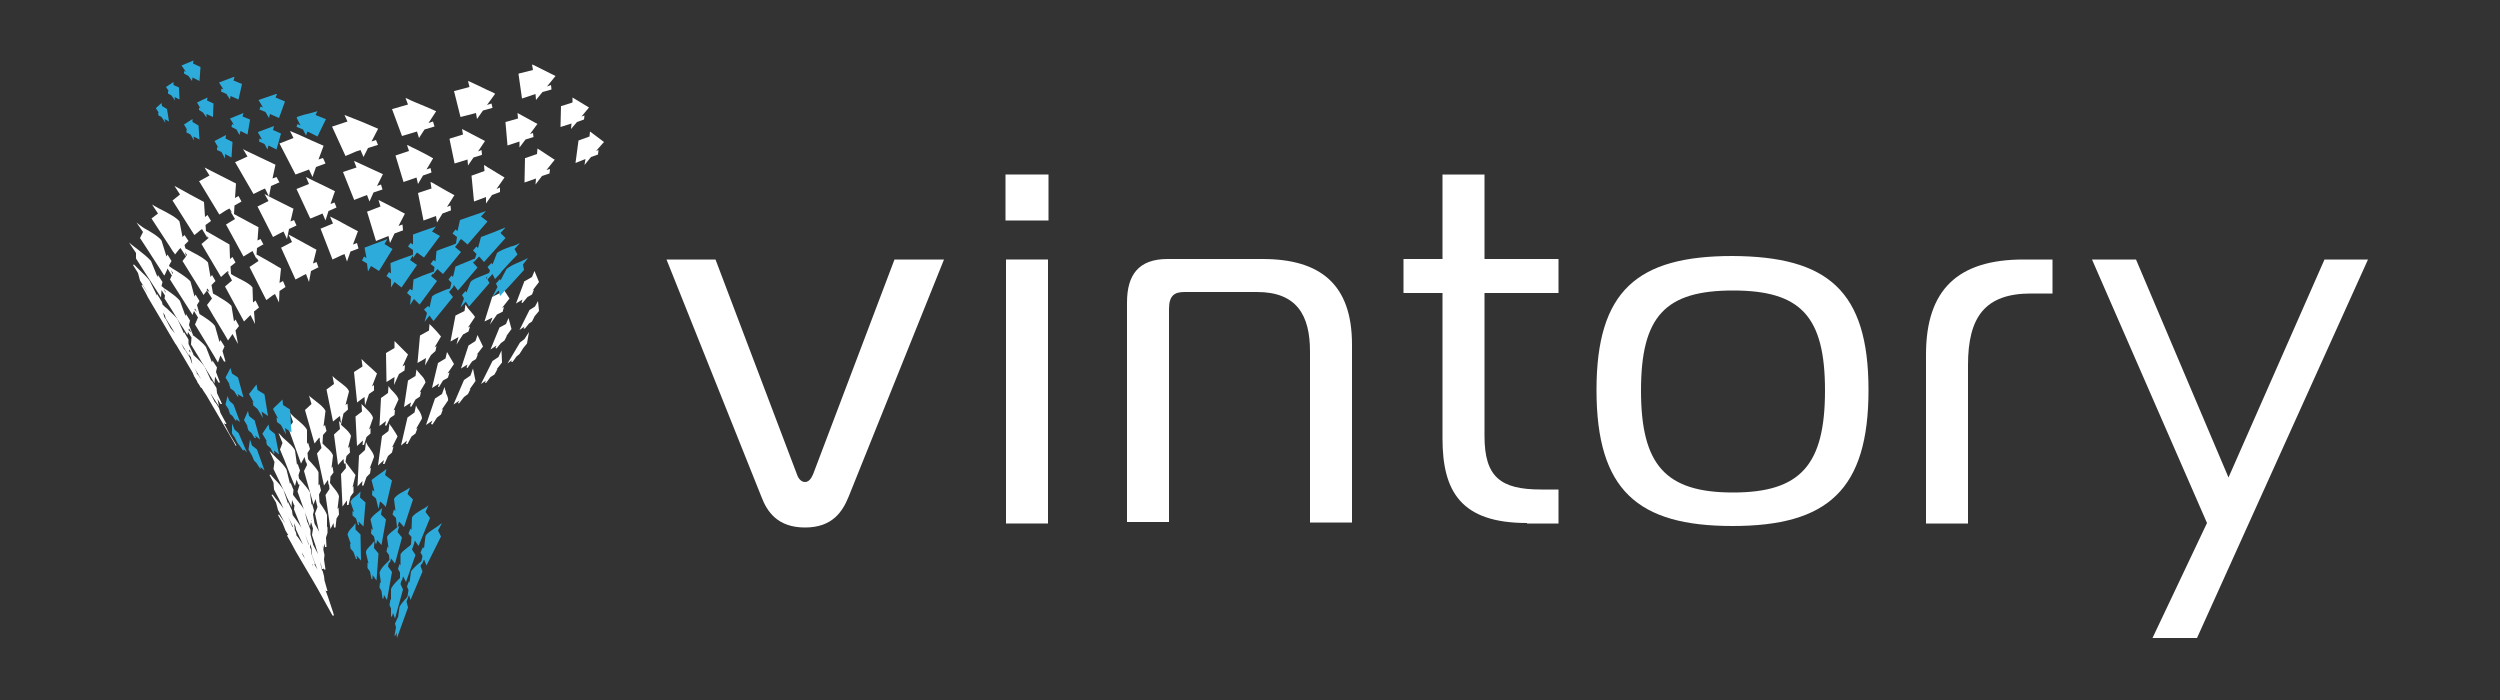 <?xml version="1.0" encoding="UTF-8"?> <svg xmlns="http://www.w3.org/2000/svg" xmlns:xlink="http://www.w3.org/1999/xlink" id="Layer_1" x="0px" y="0px" viewBox="0 0 500 140" style="enable-background:new 0 0 500 140;" xml:space="preserve"><rect x="0" y="0" width="500" height="140" fill="#333333" stroke="none"/><style type="text/css"> .st0{fill:#FFFFFF;} .st1{fill:#2DACDC;}</style><path class="st0" d="M201.2,51.9h8.4v52.8h-8.4V51.9z M201.1,34.9h8.6v9.2h-8.6V34.9z"></path><g> <path class="st0" d="M225.4,60.5c0-5.5,2.3-8.7,8.1-8.7h19c11.5,0,17.9,5,17.9,17.1v35.6H262V70.3c0-7.2-2.6-11.9-10.6-11.9h-14.5 c-2,0-3.1,0.7-3.1,3.4v42.6h-8.4V60.5z"></path> <path class="st0" d="M305.4,104.6c-13.2,0-16.9-6.3-16.9-16.9V58.6h-7.8v-6.8h7.8V34.9h8.4v16.9h14.8v6.8h-14.8v28.6 c0,8.2,3.2,10.7,11.3,10.7h3.5v6.8h-6.3V104.6z"></path> <path class="st0" d="M346.6,98.5c13.5,0,18.4-5.5,18.4-20.4s-4.9-20-18.4-20s-18.4,5.1-18.4,20S333.1,98.5,346.6,98.5 M373.7,78 c0,20-8.2,27.2-27.2,27.2S319.3,98,319.3,78c0-19.9,8.2-26.8,27.2-26.8C365.5,51.3,373.7,58.1,373.7,78"></path> <path class="st0" d="M385.2,70.9c0-13,6.4-19,19.5-19h5.8v6.8h-4.3c-9.2,0-12.6,4.7-12.6,14.3v31.7h-8.4V70.9z"></path></g><polygon class="st0" points="464.9,51.9 445.7,95.5 427.2,51.9 418.4,51.9 441.4,104.6 430.5,127.6 439.4,127.6 473.6,51.9 "></polygon><g> <path class="st0" d="M178.9,51.9l-16.3,43c-0.4,0.9-0.9,1.5-1.6,1.5s-1.3-0.6-1.6-1.5l-16.3-43h-9.8l19,47.5 c1.1,2.9,3.2,6.1,8.7,6.1s7.5-3.2,8.7-6.1l19.1-47.5H178.9z"></path></g><g> <polygon class="st0" points="39,74.6 39.5,75.1 41,78.1 40.4,77.6 40.4,77.5 40.2,77.6 39.8,76.9 39.5,76.5 39.4,76.2 39.4,76.2 38.8,75.2 38.5,74.2 38.8,74.2 "></polygon> <polygon class="st0" points="99.1,59.1 98.8,59.5 98.8,59.6 "></polygon> <polygon class="st0" points="104.9,56.2 103.2,60.7 104.5,59.9 104.3,60.5 104.5,60.6 105.5,59.4 106.4,58.9 106.8,57.9 106.5,58.1 107.8,56.4 106.9,54.2 106.4,55.4 105,56.2 "></polygon> <path class="st0" d="M72.5,89h0.3l0.5-1.6l0.8-0.7l0,0v-1.1l-0.3,0.3l0.8-2.3l0,0l0,0c-0.1-0.6-0.7-1.2-1.3-1.8 c-0.3-0.3-0.5-0.5-0.7-0.7l-0.3-0.3l0.1,1.5l-1.3,1l0,0l0.3,5.9l1.2-1.1L72.5,89L72.5,89z"></path> <path class="st0" d="M77,85.1h0.3l0.7-1.5l0.9-0.6l0,0l0.1-1.1l-0.3,0.2l1-2.2l0,0l0,0c-0.1-0.5-0.6-1.1-1.2-1.7 c-0.2-0.2-0.5-0.5-0.6-0.7l-0.2-0.3l-0.1,1.4l-1.4,1l0,0l-0.3,5.6l1.3-1L77,85.1L77,85.1z"></path> <path class="st0" d="M84.1,74.9c-0.2-0.2-0.4-0.5-0.6-0.7l-0.2-0.3l-0.2,1.3l-1.5,0.9l-0.8,5.3l1.4-0.9L82,81.3h0.3l0.8-1.4 l0.9-0.6l0.2-1l-0.3,0.2l1.2-2l0,0C85,75.9,84.6,75.4,84.1,74.9L84.1,74.9z"></path> <polygon class="st0" points="89.1,71.7 87.6,72.6 87.6,72.6 86.4,77.6 87.8,76.7 87.6,77.4 87.8,77.4 88.6,76.1 89.5,75.6 89.6,75.5 89.9,74.5 89.5,74.7 90.8,72.8 89.4,70.4 "></polygon> <polygon class="st0" points="95.1,68.2 93.7,69.1 92.2,73.7 93.5,72.9 93.3,73.5 93.5,73.6 94.4,72.3 95.2,71.8 95.6,70.8 95.3,71 96.6,69.3 96.6,69.3 95.5,67 "></polygon> <polygon class="st0" points="102.3,65.8 101.7,63.6 101.2,64.8 99.9,65.5 99.9,65.5 98.1,69.9 99.3,69.1 99.1,69.6 99.3,69.7 100.2,68.6 100.9,68.1 101.4,67.1 101.2,67.3 "></polygon> <polygon class="st0" points="106.8,63.4 107.8,62.2 107.8,62.2 107.6,60.2 107,61.3 105.9,62 103.9,66 104.9,65.3 104.7,65.7 105,65.7 105.8,64.7 106.4,64.3 106.9,63.3 "></polygon> <path class="st0" d="M65.1,82.2L65.1,82.2c-0.3-0.7-1.2-1.4-2-2c-0.4-0.3-0.7-0.6-1-0.8l-0.3-0.3l0.5,1.7L61,82l1.9,6.7l0.8-1 l0.2-0.2L64,88l-0.1-0.1l0.4,1.7l-0.9,1.1l0,0l1.4,6.4l0.7-1l0.1-0.1l0.1,0.9h0.1l0.1,0.9L65.1,99l0,0l1,6.8l0.6-1.2l0.1,0.9h0.3 l0.2-1.8l0.5-0.8l0,0l-0.1-1.4l-0.2,0.3l0.3-2.5l0,0c-0.1-0.6-0.7-1.3-1.2-1.9c-0.2-0.3-0.4-0.5-0.6-0.8l0.1-1.3l0.6-0.8l-0.2-1.2 l-0.2,0.3l0.3-2.5l0,0l0,0c-0.2-0.6-0.8-1.2-1.4-1.7c-0.3-0.3-0.5-0.5-0.7-0.7l0.1-1.7l0.7-0.8l0,0L65,85l-0.3,0.3L65.1,82.2 L65.1,82.2L65.1,82.2z"></path> <path class="st0" d="M71.4,80.3v0.2l1.2-0.9l0.3-0.2l0.1,1.7l0.8-2.3l1-0.7V77l-0.4,0.3l1-2.6l0,0c-0.6-0.6-1.5-1.4-2.3-2.1 l-0.8-0.8l0.2,1.5l-1.7,1.1L71.4,80.3L71.4,80.3z"></path> <path class="st0" d="M81.6,70.9L81.6,70.9c-0.6-0.6-1.3-1.3-1.9-1.9c-0.2-0.2-0.4-0.4-0.6-0.6l-0.2-0.2v1.4l-1.7,1l0,0l0.1,5.8 l1.6-1L78.8,77l1-2.2l1.1-0.7L81,73l-0.5,0.3L81.6,70.9L81.6,70.9z"></path> <path class="st0" d="M87.1,70.2l0.2-1l-0.4,0.3l1.3-2.2l0,0l0,0c-0.4-0.5-1-1.2-1.5-1.7c-0.2-0.2-0.4-0.4-0.6-0.6l-0.2-0.2 l-0.1,1.3l-1.8,1l-0.5,5.5l1.7-1L85,73.1l1.2-2.1L87.1,70.2L87.1,70.2L87.1,70.2z"></path> <path class="st0" d="M92.6,66.9l1.1-0.6l0,0l0.3-1l-0.4,0.2l1.4-2.1l0,0c-0.3-0.5-0.8-1-1.2-1.5c-0.2-0.2-0.4-0.5-0.5-0.7l-0.2-0.3 l-0.2,1.3l-1.8,0.9l-1,5.2l1.6-0.9l-0.4,1.5L92.6,66.9L92.6,66.9z"></path> <polygon class="st0" points="100.4,57.4 100,58.6 98.4,59.4 98.4,59.5 96.9,64.3 98.5,63.5 98,64.9 99.4,62.9 100.4,62.4 100.5,62.4 100.8,61.4 100.4,61.6 101.9,59.7 "></polygon> <path class="st0" d="M62,109.5v-0.7l0.3,0.8l0.1,1.4c0.3,0.9,0.7,1.9,1.1,2.9c-0.2-0.3-0.4-0.7-0.6-1c0,0,0,0,0-0.1H63l-0.7-2 l-0.1-0.9l-0.4-1h-0.1l-0.7-2.1L62,109.5L62,109.5z M62.2,104l0.1,0.2h-0.1V104L62.2,104z M58.6,105.3L59,106l-0.2-1.4l0.3,0.7 l0.1,0.6c0.4,0.9,0.9,1.9,1.4,3c-0.2-0.3-0.5-0.7-0.7-1s-0.4-0.6-0.6-0.8l-0.1-0.6L58.6,105.3l-0.1,0.1l-0.9-2.1 C57.9,103.9,58.2,104.6,58.6,105.3L58.6,105.3z M60,109.6l0.1,0.3c0.3,0.6,0.6,1.2,0.9,1.8l0,0c-0.2-0.3-0.4-0.5-0.5-0.8l-0.1-0.4 L60,109.6L60,109.6L60,109.6z M62.8,113.7l0.1,0.2l-0.4-0.9h-0.1v-0.1h0.1L62.8,113.7L62.8,113.7z M66.6,122.4L66.6,122.4l-0.7-2.1 l-0.3-0.9l-0.4-1.1l0,0l-0.1-0.2h0.1v0.1h0.3l-0.6-2.1l-0.1-0.9l-0.3-1.1h-0.1l-0.4-1.8c0.2,0.5,0.3,1,0.4,1.5h0.3v-0.3l0.1,0.4 h0.3l-0.3-2l0.1-0.9l-0.4-1.8v0.2l-0.3-2.3l0,0c-0.2-0.5-0.6-1.1-0.9-1.7c-0.2-0.3-0.3-0.5-0.4-0.7l-0.3-1.8l0.2-0.8l-0.4-1.4 l-0.1,0.3L62,98.5l0,0c-0.3-0.6-0.9-1.3-1.5-2c-0.3-0.3-0.5-0.6-0.7-0.8L59.7,95l0.3-0.9l-0.5-1.4L59.4,93l0,0L59,90.1l0,0 c-0.3-0.7-1.1-1.4-1.9-2.1c-0.3-0.3-0.7-0.6-0.9-0.9l-0.5-0.5l0.8,2L56,89.9l0,0l0,0c0.6,1.4,1.3,3.1,1.9,4.7 c0.3,0.8,0.6,1.5,0.9,2.2l0.2,0.4l0.3-1.2v-0.1l0.4,1h0.2V97l-0.4,1.3l0,0l2.5,7l0.2-0.9l0.4,1.3l-0.2,1.3l0,0l0,0 c0.4,1.1,0.8,2.5,1.2,3.8c-0.3-0.6-0.7-1.3-1-1.9c0,0,0,0,0-0.1l-0.5-1.9V106l-0.6-1.6v0.2l-0.6-2.5l0,0c-0.3-0.6-0.9-1.4-1.5-2.1 c-0.2-0.3-0.5-0.6-0.7-0.9l-0.1-0.2l0.1-0.9l-0.6-1.5L58,96.8l-0.7-2.9l0,0c-0.4-0.7-1.1-1.5-1.9-2.2c-0.3-0.3-0.6-0.6-0.9-0.9 l-0.6-0.6l1,2.2l-0.2,1.4l0,0l0,0c0.7,1.5,1.6,3.3,2.4,5c0.3,0.8,0.7,1.5,1,2.1l0.2,0.5l0.1-1.4l0.4,1h0.1l-0.1,0.9l1.5,3.7 c-0.3-0.6-0.8-1.2-1.2-1.8c-0.2-0.3-0.5-0.6-0.6-0.9l-0.1-0.8l-0.8-1.7v0.3L56.7,98l0,0c-0.4-0.7-1.1-1.5-1.8-2.2 c-0.3-0.3-0.6-0.7-0.8-0.9L53.9,95l0.8,1.5l0.1,1.4l0,0c0.6,1.1,1.3,2.4,1.9,3.8c-0.4-0.6-0.9-1.2-1.4-1.8c-0.3-0.3-0.5-0.7-0.8-1 L54.3,99l0.9,1.5l0.4,1.5c0.4,0.8,0.9,1.7,1.4,2.6c-0.2-0.2-0.3-0.5-0.5-0.7c-0.2-0.3-0.5-0.7-0.7-1l-0.2,0.1l0.9,1.6l0.6,1.5 c0.2,0.3,0.4,0.7,0.6,1c0,0,0-0.1-0.1-0.1l-0.2,0.1l0.9,1.6l0.8,1.5c1,1.7,2.2,3.7,3.3,5.6l1.1,1.9l0,0l3,5.4l0,0l0,0l0,0l0,0l0,0 h0.1h0.2L66.6,122.4L66.6,122.4z"></path> <path class="st0" d="M65.5,105.3l-0.1,0.2V103l0,0c-0.2-0.6-0.6-1.2-1-1.8c-0.2-0.3-0.4-0.5-0.5-0.8l-0.1-1.5l0.4-0.8l-0.3-1.3 l-0.2,0.3v-2.6l0,0c-0.2-0.6-0.8-1.2-1.4-1.9c-0.3-0.3-0.5-0.5-0.7-0.8l-0.1-1.2l0.5-0.8l0,0l-0.4-1.3l-0.2,0.3V86l0,0 c-0.3-0.7-1.2-1.4-2-2.1c-0.4-0.3-0.7-0.6-1-0.9L58,82.6l0.6,1.8l-0.9,1.3l2.5,7l0.6-1.1l0.1-0.2l0.3,1.1h0.1l0.1,0.5l-0.6,1.2l0,0 l1.9,6.7l0.4-1.1l0.4,1.6l-0.5,1.3l1.6,7.3l0.3-1.3l0.1,0.7h0.3l-0.1-1.9l0.3-0.9L65.5,105.3L65.5,105.3z"></path> <path class="st0" d="M69.8,93.3c-0.2-0.3-0.4-0.5-0.6-0.8l-0.1-0.2l0.2-1.1l0.7-0.7l0,0l-0.1-1.2l-0.3,0.3l0.6-2.4l0,0l0,0 c-0.2-0.6-0.8-1.2-1.5-1.8c-0.2-0.2-0.4-0.3-0.5-0.5l0.5-2.2l0.9-0.8l-0.1-1.2L69.1,81l0.7-2.7l0,0l0,0c-0.2-0.7-1.1-1.3-2-2 c-0.4-0.3-0.8-0.6-1-0.8l-0.3-0.3l0.3,1.6l-1.5,1.1l0,0l1.3,6.4l1.1-0.9l0.3-0.2l0.2,1.4l-0.1-0.1l-0.3-0.3l0.2,1.6l-1.2,1.1 l0.8,6.1l0.9-1l0.2-0.2l0.1,0.9h0.3v-0.1l0.1,1l-1,1.2l0,0l0.3,6.5l0.8-1.1l0.1-0.1v0.9h0.3l0.4-1.7l0.6-0.8l0,0v-1.3l-0.2,0.3 l0.6-2.5l0,0l0,0C70.8,94.6,70.3,94,69.8,93.3L69.8,93.3z"></path> <path class="st0" d="M73.9,89.6c-0.2-0.3-0.4-0.5-0.5-0.8l-0.2-0.4L73,90l-1.2,1.1l0,0l-0.3,6.2l1-1.1l-0.1,0.9h0.3l0.6-1.7 l0.7-0.7l0.2-1.2l-0.3,0.3l0.9-2.4l0,0l0,0C74.8,90.8,74.3,90.2,73.9,89.6L73.9,89.6z"></path> <path class="st0" d="M78.6,85.8c-0.2-0.3-0.3-0.5-0.5-0.7l-0.2-0.4l-0.2,1.5l-1.3,1l0,0l-0.8,5.9l1.2-1.1l-0.2,0.8h0.3l0.7-1.6 l0.8-0.7l0.3-1.2l-0.3,0.2l1.1-2.2l0,0l0,0C79.4,87,79,86.4,78.6,85.8L78.6,85.8z"></path> <path class="st0" d="M83.4,81.5l-0.2-0.4l-0.3,1.4l-1.4,1l0,0l-1.3,5.6l1.1-0.9l0.1-0.1l-0.2,0.7h0.3l0.8-1.5l0.8-0.6l0.4-1.1 l-0.3,0.2l1.2-2.1l0,0c0-0.5-0.3-1.1-0.6-1.6C83.6,81.9,83.5,81.7,83.4,81.5L83.4,81.5z"></path> <path class="st0" d="M89,77.8l-0.1-0.4l-0.5,1.4L87,79.7L85.2,85l1.3-0.9l-0.3,0.7l0.3,0.1l0.9-1.4l0.8-0.6l0.4-1.1L88.3,82 l1.3-1.9l0,0c0.1-0.5-0.2-1-0.4-1.5C89.2,78.2,89,78,89,77.8L89,77.8z"></path> <polygon class="st0" points="94.1,75.1 92.8,76 90.7,80.9 91.9,80.1 91.6,80.6 91.8,80.7 92.8,79.4 93.6,78.8 94.1,77.8 93.9,77.9 95.1,76.2 95.1,76.2 94.6,73.7 "></polygon> <polygon class="st0" points="99.7,71.4 98.5,72.2 96.2,76.8 97.2,76.1 97,76.5 97.2,76.6 98.1,75.4 98.9,74.9 99.5,73.8 99.3,73.9 100.4,72.5 100.4,72.4 100.3,70.1 "></polygon> <polygon class="st0" points="104,68.5 101.5,72.7 102.4,72 102.2,72.3 102.5,72.4 103.3,71.3 103.9,70.8 104.6,69.7 104.5,69.8 105.4,68.7 105.8,66.4 104.9,67.8 "></polygon> <path class="st0" d="M51.5,41.3l3.1,6.1l1.5-0.8l0.6-0.3l0.7,1.5l0.4-2l1.5-0.7L58.8,44l-0.7,0.3l0.6-2.6l0,0h-0.1 c-1.2-0.6-2.8-1.4-4.2-2.1l-1.5-0.8l0.8,1.4L51.5,41.3L51.5,41.3L51.5,41.3z"></path> <path class="st0" d="M62,43.6l0.1,0.1l1.7-0.7l0.7-0.3l0.6,1.4l0.6-1.9l1.6-0.7l-0.4-1l-0.8,0.3l0.9-2.6h-0.1 c-1.2-0.6-2.6-1.3-3.9-1.9l-1.8-0.9l0.6,1.4l-2.5,1L62,43.6L62,43.6z"></path> <path class="st0" d="M71.1,32.3l-0.3-0.1l0.5,1.3l-2.7,0.9l2.2,5.5V40l1.8-0.7l0.8-0.3l0.5,1.3l0.8-1.8l1.8-0.6l-0.3-1l-0.8,0.3 l1.2-2.4h-0.1c-1.1-0.5-2.6-1.2-3.9-1.8C72.1,32.8,71.6,32.5,71.1,32.3L71.1,32.3z"></path> <path class="st0" d="M83.1,29.8c-0.5-0.2-1-0.5-1.4-0.7L81.4,29l0.4,1.2l-2.7,0.9l1.6,5.3l2.6-0.9l0.3,1.3l1-1.7l1.7-0.6l-0.2-0.9 l-0.8,0.3l1.3-2.2v-0.1h-0.1C85.5,31,84.3,30.4,83.1,29.8L83.1,29.8z"></path> <polygon class="st0" points="90.9,32.7 93.5,31.9 93.6,33.1 94.7,31.5 96.3,31 96.4,30.9 96.3,30 95.6,30.3 97,28.2 97,28.2 92.6,25.9 92.4,25.8 92.6,26.9 90,27.7 89.9,27.8 90.9,32.6 "></polygon> <polygon class="st0" points="103.9,28.3 103.9,29.5 105.1,27.9 106.7,27.4 106.6,26.6 106,26.8 107.4,24.9 107.5,24.8 103.5,22.6 103.6,23.7 101.1,24.4 101.1,24.5 101.5,29.1 "></polygon> <g> <polygon class="st0" points="114.3,24.7 114.2,25.8 115.4,24.4 116.8,23.9 116.9,23.1 116.3,23.3 117.8,21.5 114.5,19.5 114.5,20.5 112.3,21.2 112.2,21.2 112.1,25.4 "></polygon> <path class="st0" d="M37.7,66l0.1-0.3l0.5,0.8C38.1,66.3,37.9,66.2,37.7,66L37.7,66z M33.1,58.6l-0.4-0.9l0.4,0.6V58.6L33.1,58.6z M27.2,51.7L27.2,51.7c1.1,1.7,2.4,3.8,3.6,5.6l1.4,2.2l0.1-1.3V58l0.7,1.1l-0.1,0.6l0,0c0.9,1.4,2,3.1,3,4.8 c0.5,0.8,1,1.5,1.4,2.2l0.2,0.3l0.1-0.6l0.7,1.1l-0.1,1.4l0,0c0.9,1.5,2.1,3.4,3.1,5.1c0.5,0.8,1,1.6,1.4,2.3l0.2,0.4l0.1-1.3 v-0.1l0.7,1.2H44l-0.8-2.1l0.2-0.9l0,0l-0.9-1.4l-0.1,0.4l-1.2-3.1l0,0c-0.5-0.7-1.5-1.5-2.4-2.2c-0.1-0.1-0.2-0.1-0.3-0.2h0.1 l-0.8-2l0.2-0.9l-0.8-1.3l-0.1,0.4l-1.1-3l0,0c-0.5-0.7-1.5-1.4-2.5-2.1c-0.5-0.3-0.9-0.6-1.2-0.9l0.2-0.8l0,0L31.6,55l-0.1,0.4 l-1.3-3.2l0,0c-0.6-0.7-1.6-1.5-2.5-2.2c-0.5-0.4-0.9-0.7-1.3-1l-0.6-0.5l1.4,2.1L27.2,51.7L27.2,51.7z"></path> </g> <path class="st0" d="M38.9,61.9l0.1-0.2l0.4,0.7C39.3,62.3,39.1,62.1,38.9,61.9L38.9,61.9L38.9,61.9L38.9,61.9z M34.2,54l0.4,0.6 l-0.1,0.2L34.2,54L34.2,54z M28,47.6L28,47.6c1,1.5,2.2,3.4,3.3,5.1c0.5,0.8,1,1.5,1.4,2.2l0.2,0.2l0.5-1.1l0.1-0.3l0.8,1.3h0.1 L34,55.9l0,0l4.4,6.9l0.1,0.2l0.3-0.8l0.8,1.3L39,64.9l0,0c0.9,1.5,2,3.3,3.1,5.1c0.5,0.8,0.9,1.5,1.3,2.2l0.2,0.3l0.4-1.2l0.1-0.2 l0.7,1.2h0.3l-0.6-2.1l0.4-0.9l0,0L44.1,68l-0.2,0.4L43,65.2l0,0c-0.6-0.8-1.7-1.5-2.8-2.2c-0.1-0.1-0.2-0.1-0.3-0.2L39.4,61 l0.5-0.8l-0.8-1.3l-0.2,0.4l-0.8-3l0,0c-0.6-0.7-1.7-1.4-2.8-2.1c-0.5-0.3-1-0.6-1.4-0.9l-0.1-0.2l0.5-0.9l-0.8-1.3l-0.2,0.4 l-1-3.2l0,0c-0.6-0.8-1.8-1.5-3-2.2c-0.6-0.3-1.1-0.7-1.5-1l-0.5-0.4l1.3,1.9L28,47.6L28,47.6z"></path> <path class="st0" d="M37,50.4l0.4,0.6l-0.2,0.2L37,50.4L37,50.4z M41.5,57.7l0.4,0.7L41.3,58L41.5,57.7L41.5,57.7z M30.3,43.7 L30.3,43.7c1,1.5,2.1,3.2,3.2,4.9c0.5,0.7,0.9,1.5,1.4,2.1l0.1,0.2l0.8-1l0.3-0.3l1.1,1.7l-0.7,0.9l0,0l4.1,6.6l0.1,0.2l0.7-0.9 l1,1.6l-1,1.3l0,0c0.8,1.4,1.8,3.1,2.8,4.7c0.5,0.8,0.9,1.5,1.3,2.2l0.1,0.2l0.7-1l0.2-0.3l1.1,2l-0.5-2.7l0.7-0.9l-0.7-1.3 l-0.3,0.4l-0.5-3.1l0,0c-0.5-0.6-1.5-1.2-2.5-1.8c-0.4-0.3-0.9-0.5-1.2-0.7L42.3,57l0.8-0.8L42.4,55l-0.3,0.4l-0.5-2.9l0,0 c-0.6-0.7-1.8-1.4-3-2c-0.5-0.3-1.1-0.6-1.5-0.8L36.9,49l0.8-0.8L36.9,47l-0.4,0.4l-0.6-3.1l0,0c-0.6-0.8-2-1.5-3.3-2.2 c-0.6-0.3-1.2-0.6-1.7-0.9l-0.5-0.3l1.2,1.8L30.3,43.7L30.3,43.7z"></path> <path class="st0" d="M50.7,38.8l1.6-0.8l0.7-0.3l0.8,1.6l0.4-2.1l1.6-0.7h0.1l-0.6-1.1l-0.8,0.3l0.6-2.8l0,0H55 c-1.8-0.9-4.3-2-6.1-2.9l-0.3-0.2l0.9,1.5l-2.4,1.1H47L50.7,38.8L50.7,38.8L50.7,38.8z"></path> <path class="st0" d="M59.1,34.9l1.9-0.7l0.8-0.3l0.7,1.5l0.7-2l1.9-0.7l-0.5-1.1l-0.9,0.3l1-2.7v-0.1h-0.1 c-1.4-0.6-3.2-1.4-4.7-2.1L58,26.2l0.7,1.4l-2.8,1.1L59.1,34.9L59.1,34.9z"></path> <path class="st0" d="M71.2,30.3l0.9-0.3l0.6,1.4l0.9-1.8l1.9-0.6h0.1l-0.4-1l-0.9,0.3l1.3-2.5v-0.1h-0.1c-1.4-0.6-3.2-1.4-4.8-2 L68.9,23l0.6,1.3l-3,1h-0.1l2.7,5.9L71.2,30.3L71.2,30.3z"></path> <path class="st0" d="M80.4,27.2l3-0.9l0.4,1.3l1.1-1.7l2-0.6l-0.3-1l-0.9,0.3l1.5-2.3v-0.1h-0.1c-1.2-0.6-2.8-1.2-4.2-1.8 c-0.5-0.2-1.1-0.5-1.5-0.7l-0.3-0.1l0.5,1.3l-3.1,0.9h-0.1L80.4,27.2L80.4,27.2L80.4,27.2z"></path> <path class="st0" d="M95.2,22.6l0.2,1.2l1.2-1.7l1.8-0.5h0.1l-0.2-0.9L97.4,21l1.6-2.2h-0.1l0,0l0,0l0.1-0.1 c-1.1-0.5-2.4-1.1-3.6-1.7c-0.5-0.2-1-0.5-1.5-0.7l-0.3-0.1l0.3,1.2l-3,0.8h-0.1l1.3,5.2L95.2,22.6L95.2,22.6z"></path> <polygon class="st0" points="107.1,18.8 107.2,20 108.5,18.4 110.3,17.9 110.2,17 109.4,17.3 111.1,15.2 106.7,13 106.4,12.9 106.6,14 103.8,14.7 103.7,14.8 104.4,19.7 "></polygon> <path class="st0" d="M51.1,60.1l-0.5,0.4l-0.1-3l0,0c-0.5-0.7-1.7-1.3-2.9-1.9c-0.5-0.3-1-0.5-1.4-0.8l-0.1-1.5l1-0.8l-0.6-1.1 L46,51.8l-0.1-2.9l0,0l-4.7-2.7L41.1,45l1.1-0.8l0,0L41.5,43L41,43.4l-0.2-3l0,0l0,0c-1.7-0.9-3.9-2.1-5.5-3l-0.4-0.2l1.1,1.7 l-1.5,1.2l0,0l4.3,6.8l0.1,0.1l1.1-0.9l0.4-0.3l1.1,1.8v-0.4l0.2,0.4l-1.4,1.2l3.9,6.6l1-0.9l0.4-0.3l0.2,0.4l-0.3-0.2l0.9,1.7 L45,57.3l0,0l3.8,7l1-1l0.3-0.3l0.9,1.8l-0.2-2.5l1-0.8L51.1,60.1L51.1,60.1z"></path> <path class="st0" d="M55.9,56.6l0.3-2.9l0,0l0,0c-1.3-0.8-3.1-1.8-4.5-2.6l-0.4-0.2l0.1-1.3l1.2-0.7h0.1l-0.6-1.1l-0.6,0.3l0.2-2.7 l0,0h-0.1c-1.1-0.6-2.6-1.4-3.9-2.1l-0.9-0.5l0.1-1.7l1.4-0.8l-0.6-1.1L47,39.6l0.2-2.9l0,0l-6.3-3.2l1,1.6l-2,1.1h-0.1l4,6.6 l0.1,0.1l1.4-0.9l0.6-0.3l0.5,0.8l-0.3-0.2l0.9,1.5l-1.8,1.1l3.5,6.4l1.3-0.8l0.5-0.3l0.8,1.6v-0.3l0.4,0.7l-1.8,1.2l3.3,6.5 l0.1,0.1l1.2-0.9l0.5-0.3l0.8,1.7l0.1-2.3l1.2-0.8l-0.5-1.2L55.9,56.6L55.9,56.6z"></path> <path class="st0" d="M60.6,55.1l0.6-0.3l0.6,1.6l0.4-2.2l1.4-0.7h0.1l-0.4-1.1l-0.7,0.3l0.7-2.8l0,0h-0.1c-1.2-0.7-2.8-1.5-4.2-2.3 l-1.3-0.7l0.7,1.5l-2.1,1.1h-0.1l2.9,6.4L60.6,55.1L60.6,55.1z"></path> <path class="st0" d="M71.7,49.7l-0.3-1.1l-0.8,0.3l1-2.7h-0.1c-1.2-0.6-2.6-1.4-3.9-2.1L66,43.3l0.6,1.4l-2.4,1h-0.1l2.4,6.2 l1.7-0.8l0.7-0.3l0.5,1.5l0.7-2L71.7,49.7L71.7,49.7z"></path> <path class="st0" d="M80.5,44.9l-0.8,0.3l1.3-2.5h-0.1c-1.1-0.6-2.6-1.4-3.8-2L75.7,40l0.4,1.3l-2.6,1h-0.1l1.8,5.9l2.5-1l0.3,1.4 l0.9-1.9l1.6-0.6h0.1L80.5,44.9L80.5,44.9z"></path> <path class="st0" d="M86.3,37.7l-2.7,0.9l1.1,5.5l2.5-0.9l0.2,1.3l1.1-1.8l1.6-0.6h0.1l-0.1-1l-0.7,0.3l1.5-2.4h-0.1 c-0.9-0.5-2.2-1.2-3.2-1.8c-0.4-0.2-0.8-0.5-1.2-0.7l-0.3-0.1L86.3,37.7L86.3,37.7z"></path> <path class="st0" d="M100.9,35.5L100.9,35.5c-0.8-0.5-1.8-1.1-2.8-1.7c-0.4-0.2-0.8-0.5-1.1-0.7L96.8,33l0.1,1.2l-2.5,0.9h-0.1 l0.5,5.2l2.4-0.9v1.3l1.2-1.7l1.6-0.6v-0.9l-0.7,0.3L100.9,35.5L100.9,35.5L100.9,35.5z"></path> <polygon class="st0" points="107.4,30.8 105.1,31.6 105,31.6 104.9,36.5 107.2,35.7 107.1,36.9 108.4,35.2 109.9,34.7 110,33.8 109.3,34 110.9,32 111,32 107.5,29.7 "></polygon> <polygon class="st0" points="118,26.3 117.9,27.3 115.7,28.1 115.1,32.6 117.1,31.8 116.9,33 118.2,31.4 119.6,30.9 119.7,30 119.2,30.2 120.8,28.4 "></polygon> <path class="st0" d="M37.8,70.2v-0.3l0.4,0.6C38,70.4,37.9,70.3,37.8,70.2L37.8,70.2z M39.8,75.2c-0.2-0.2-0.3-0.4-0.5-0.6h0.1 l-1.1-2.1L38,71.6l-1.1-1.8V70l-0.7-1.4l1.7,2.7l-0.1-0.5l0.4,0.7l0.3,1.5c0.6,1,1.3,2,1.9,3.2C40.3,75.9,40,75.6,39.8,75.2 L39.8,75.2z M32.8,62l0.1,0.2v0.1L32.8,62L32.8,62z M32,62.4l-0.1-0.1L32,62.4L32,62.4L32,62.4z M33.1,63.6L33.1,63.6 c0.6,1,1.3,2,1.9,3.1c-0.3-0.4-0.6-0.7-0.9-1.1l0,0c-0.3-0.6-0.6-1.1-0.9-1.7l-0.3-0.4l-0.3-1l0.4,0.6L33.1,63.6L33.1,63.6z M45.8,86.6l-0.5-1l-0.5-0.9h0.1l-0.1-0.2l0.2,0.3h0.3l-1.2-2.2l-0.3-1l-0.7-1.1H43l-0.9-1.8l0.1,0.1l1.6,2.5l-0.3-1.5l0.6,1h0.3 l-1-2.2l-0.1-1l-1-1.6v0.3l-1.4-3l0,0c-0.5-0.7-1.2-1.4-2-2.1c-0.1-0.1-0.2-0.2-0.3-0.3h0.1l-1-2.1v-0.9l-0.9-1.5v0.3l-1.3-2.9l0,0 c-0.5-0.6-1.3-1.3-2-2c-0.4-0.3-0.7-0.6-1-0.9l-0.1-0.5l-1-1.6v0.3l-1.5-3l0,0c-0.5-0.7-1.3-1.4-2-2.1c-0.4-0.4-0.8-0.8-1.1-1.1 L26.6,53l1,1.6l0.4,1.5c0.5,0.8,1.1,1.8,1.7,2.7c-0.5-0.7-0.9-1.3-1.2-1.8l-0.2,0.1l0.9,1.6l0.4,0.8l2.9,4.9l0,0l2,3.4l0.6,1 l0.1,0.1l0,0l0.3,0.5l0,0l0,0l0,0l5.2,8.8l0,0l0,0l0.4,0.6l0,0l0.2,0.3l0,0l0,0l0,0l5.5,9.4l0,0l0,0l0.3,0.6l0,0l0,0h0.1l0,0l0,0 h0.1L45.8,86.6L45.8,86.6z"></path></g><g> <polygon class="st1" points="53.7,29.1 53.5,29.9 52.9,28.8 51.8,28.3 51.9,27.7 52.4,27.9 51.6,26.5 51.6,26.4 54.8,25.2 54.6,26 56.2,26.7 56.2,26.7 55.3,29.9 "></polygon> <polygon class="st1" points="48.1,26.2 47.9,27 47.3,25.9 46.3,25.4 46.4,24.8 46.8,25 46,23.7 48.7,22.6 48.5,23.3 50,23.9 50,24 49.5,26.9 "></polygon> <polygon class="st1" points="41.3,23.5 40.6,22.5 39.8,22 39.8,21.5 40.1,21.7 39.4,20.5 41.5,19.5 41.4,20.1 42.7,20.7 42.6,23.4 41.3,22.8 "></polygon> <polygon class="st1" points="34.3,19.1 33.6,18.7 33.6,18.2 33.8,18.3 33.2,17.4 34.7,16.4 34.7,17 35.8,17.5 35.8,17.5 35.9,19.9 34.9,19.4 35,20.1 "></polygon> <path class="st1" d="M61.5,26.3l-0.3,0.8l-0.6-1.2l-1.2-0.5h-0.1l0.2-0.6l0.6,0.3l-0.8-1.6h0.1l0,0l0,0v-0.1 c0.8-0.3,1.9-0.6,2.8-0.8c0.4-0.1,0.8-0.2,1.1-0.3l0.2-0.1L63.1,23l2,0.8h0.1l-1.7,3.5L61.5,26.3L61.5,26.3z"></path> <polygon class="st1" points="54,22.8 53.8,23.6 53.1,22.4 51.9,21.9 52.1,21.3 52.6,21.5 51.7,20 55.2,18.8 55.4,18.8 55.1,19.5 57,20.3 57,20.3 55.8,23.6 "></polygon> <polygon class="st1" points="46.1,19.2 46,19.9 45.3,18.8 44.2,18.3 44.2,18.3 44.3,17.7 44.7,17.9 43.8,16.5 46.7,15.4 46.9,15.4 46.7,16.1 48.4,16.8 48.4,16.8 47.7,19.9 "></polygon> <polygon class="st1" points="38.4,16.2 37.7,15.2 36.8,14.7 36.8,14.2 37.2,14.4 36.3,13.1 38.7,12.1 38.6,12.7 40.1,13.4 39.9,16.2 38.5,15.5 "></polygon> <polygon class="st1" points="45.2,27 45.1,27.7 46.5,28.4 46.3,31.5 45,30.8 45,31.7 44.3,30.4 43.4,30 43.4,29.4 43.7,29.6 42.9,28.2 "></polygon> <polygon class="st1" points="38.5,23.8 38.5,24.4 39.7,25.1 39.7,25.1 39.9,27.9 38.7,27.3 38.8,28.1 38.1,26.9 37.3,26.5 37.3,25.9 37.5,26.1 36.8,24.9 "></polygon> <polygon class="st1" points="32.4,21.2 33.4,21.8 33.8,24.3 32.9,23.8 33.1,24.6 32.3,23.4 31.7,23.1 31.6,22.5 31.8,22.6 31.2,21.7 31.2,21.6 32.3,20.6 "></polygon> <path class="st1" d="M75.3,108.7h-0.2l-0.3-1.4l-0.6-0.6l0,0l0.1-1l0.3,0.3l-0.5-2.1l0,0l0,0c0.2-0.5,0.8-1,1.3-1.4 c0.3-0.2,0.5-0.4,0.7-0.6l0.3-0.3l-0.2,1.3l1,1l0,0l-0.9,5.1l-0.9-1L75.3,108.7L75.3,108.7z"></path> <path class="st1" d="M71.8,105h-0.2l-0.4-1.3l-0.7-0.6l0,0v-0.9l0.3,0.2l-0.7-2l0,0l0,0c0.1-0.5,0.7-0.9,1.2-1.3 c0.2-0.2,0.5-0.4,0.6-0.6l0.2-0.2L72,99.5l1.1,1l0,0l-0.4,4.8l-1-1L71.8,105L71.8,105z"></path> <path class="st1" d="M82.4,103.5L82.4,103.5c0.3-0.6,1.2-1.1,2-1.6c0.4-0.2,0.7-0.4,1-0.6l0.3-0.3l-0.6,1.4l0.9,1.2l-2.3,5.6 l-0.6-0.9l-0.1-0.2l-0.2,0.5l0.1-0.1l-0.5,1.4l0.7,1.1l0,0l-1.9,5.4l-0.5-1l-0.1-0.1l-0.2,0.8h-0.1l-0.2,0.7l0.5,1.1l0,0l-1.6,5.8 l-0.4-1.1l-0.2,0.7h-0.2v-1.6l-0.3-0.7l0,0l0.2-1.2l0.1,0.2v-2.2l0,0c0.2-0.5,0.7-1.1,1.2-1.6c0.2-0.2,0.4-0.4,0.6-0.6v-1.1 l-0.4-0.7l0.3-1l0.2,0.3v-2.2l0,0l0,0c0.2-0.5,0.8-0.9,1.4-1.4c0.3-0.2,0.5-0.4,0.7-0.6l0.1-1.5l-0.6-0.7l0,0l0.4-1l0.2,0.3 L82.4,103.5L82.4,103.5L82.4,103.5z"></path> <path class="st1" d="M77.2,101.2v0.2l-0.9-0.9l-0.3-0.2l-0.3,1.5l-0.5-2.1L74.4,99l0.1-1l0.4,0.3L74.3,96l0,0 c0.6-0.5,1.5-1.1,2.2-1.6l0.8-0.6L77,95l1.4,1.1L77.2,101.2L77.2,101.2z"></path> <path class="st1" d="M79.6,123.4v0.2l0.3-2.2l0,0c0.2-0.5,0.7-1,1.1-1.5c0.2-0.2,0.4-0.4,0.5-0.6l0.2-1.3l-0.3-0.7l0.4-1.1l0.1,0.3 l0.3-2.2l0,0c0.3-0.5,0.9-1,1.4-1.5c0.3-0.2,0.5-0.4,0.7-0.6l0.2-1l-0.4-0.7l0,0l0.5-1.1l0.2,0.3l0.3-2.5l0,0 c0.3-0.6,1.2-1.1,1.9-1.6c0.4-0.2,0.7-0.5,1-0.7l0.4-0.3l-0.8,1.5l0.6,1.2l-2.9,5.8l-0.4-1l-0.1-0.2l-0.4,0.9h-0.1l-0.2,0.4 l0.4,1.1l0,0l-2.4,5.7l-0.3-1l-0.5,1.3l0.3,1.2l-2.2,6.1l-0.1-1.1l-0.2,0.6h-0.2l0.3-1.6l-0.2-0.8L79.6,123.4L79.6,123.4z"></path> <path class="st1" d="M77.2,112.7c0.2-0.2,0.4-0.4,0.6-0.6l0.1-0.2l-0.1-0.9l-0.5-0.7l0,0l0.2-1l0.2,0.3l-0.3-2.2l0,0l0,0 c0.2-0.5,0.9-1,1.5-1.5c0.2-0.1,0.3-0.3,0.5-0.4l-0.2-1.9l-0.7-0.7l0.3-1l0.3,0.3l-0.3-2.4l0,0l0,0c0.3-0.6,1.1-1.1,1.9-1.5 c0.4-0.2,0.7-0.4,1-0.6l0.3-0.2l-0.5,1.3l1.1,1.1l0,0l-1.8,5.5l-0.8-0.9l-0.2-0.2l-0.3,1.2l0.1-0.1l0.3-0.3l-0.4,1.3l0.9,1.1 l-1.4,5.2l-0.7-0.9l-0.1-0.1l-0.2,0.8h-0.2v-0.1l-0.2,0.9l0.8,1.1l0,0l-1,5.6l-0.6-1v-0.1l-0.1,0.8h-0.2l-0.2-1.5l-0.4-0.7l0,0 l0.1-1.1l0.2,0.3l-0.3-2.2l0,0l0,0C76.2,113.7,76.7,113.2,77.2,112.7L77.2,112.7z"></path> <path class="st1" d="M74.1,109.1c0.2-0.2,0.4-0.4,0.5-0.6l0.3-0.3l-0.1,1.4l0.9,1.1l0,0l-0.4,5.4l-0.8-1.1v0.8h-0.2l-0.3-1.5 l-0.5-0.7v-1.1l0.2,0.2l-0.5-2.1l0,0l0,0C73.1,110.1,73.6,109.6,74.1,109.1L74.1,109.1z"></path> <path class="st1" d="M70.4,105.5c0.2-0.2,0.4-0.4,0.5-0.6l0.2-0.3v1.3l1,1l0,0l0.1,5.2l-0.9-1l0.1,0.7h-0.2l-0.5-1.4l-0.6-0.7 l-0.1-1l0.2,0.2l-0.7-2l0,0l0,0C69.6,106.4,70,105.9,70.4,105.5L70.4,105.5z"></path> <polygon class="st1" points="47.6,75.5 48.7,79.5 47.5,78.8 47.7,79.3 47.5,79.3 46.8,78.2 46.1,77.7 45.8,76.8 46,77 45.1,75.5 46.1,73.6 46.4,74.7 47.6,75.5 "></polygon> <polygon class="st1" points="53.9,85.9 55,86.8 55.8,90.9 54.8,90.1 54.9,90.7 54.7,90.7 54.1,89.6 53.4,89 53.2,88.2 53.4,88.3 52.5,86.8 52.5,86.7 53.7,84.9 "></polygon> <polygon class="st1" points="48.8,84 49.6,82.2 49.8,83.2 50.8,84 50.9,84 52,87.9 51,87.1 51.2,87.6 50.9,87.6 50.3,86.6 49.7,86.1 49.4,85.2 49.6,85.4 "></polygon> <polygon class="st1" points="45.8,82 45.1,80.9 45.1,80.9 45.5,79.2 45.9,80.2 46.7,80.9 48,84.4 47.2,83.8 47.3,84.1 47.1,84.1 46.5,83.2 46,82.8 45.7,81.9 "></polygon> <path class="st1" d="M56.2,85l-0.8-0.6l0,0l-0.1-0.9l0.3,0.2l-1-1.9l0,0c0.3-0.4,0.8-0.8,1.2-1.2c0.2-0.2,0.4-0.4,0.5-0.5l0.2-0.2 l0.1,1.1l1.4,0.9l0.3,4.6L57,85.6l0.2,1.3L56.2,85L56.2,85z"></path> <polygon class="st1" points="51.3,76.9 51.5,78 52.8,78.8 52.9,78.9 53.6,83.2 52.3,82.3 52.6,83.6 51.5,81.8 50.8,81.2 50.7,81.2 50.5,80.3 50.8,80.6 49.8,78.8 "></polygon> <polygon class="st1" points="50.4,89.1 51.4,89.9 52.9,94.1 52,93.3 52.2,93.7 52,93.7 51.3,92.6 50.8,92.1 50.4,91.1 50.5,91.3 49.7,89.9 49.7,89.9 50,87.9 "></polygon> <polygon class="st1" points="47.7,86.6 49.4,90.5 48.7,89.8 48.8,90 48.6,90.1 47.9,89.1 47.5,88.6 47,87.6 47.1,87.7 46.4,86.7 46.4,84.7 46.9,85.9 "></polygon> <path class="st1" d="M88,47.2l-3.2,4.3l-1-0.7l-0.4-0.3l-0.8,1.1V50l-1-0.7l0.5-0.7l0.5,0.3v-2l0,0l0,0c1-0.4,2.3-0.8,3.4-1.2 l1.2-0.4l-0.8,1L88,47.2L88,47.2L88,47.2z"></path> <path class="st1" d="M105.6,51.6l-0.4,0.2c-0.4,0.2-0.8,0.4-1.3,0.6c-1,0.4-2,0.9-2.6,1.4l0,0l-1.2,2.3l-0.1-0.3l-0.8,0.9l0.3,0.7 l-1.1,2.1l1.3-1.4l0.1,0.2l0.2,0.9l0.2-0.2c0.4-0.5,0.9-1,1.4-1.5c1.1-1.2,2.2-2.4,3.2-3.5l0,0l-0.2-1.1L105.6,51.6L105.6,51.6z"></path> <path class="st1" d="M97.3,55.8l-0.1-0.2l0.3-0.4L97.3,55.8L97.3,55.8z M104,48.6l-0.4,0.2c-0.4,0.2-0.9,0.4-1.4,0.5 c-1.1,0.4-2.2,0.8-2.8,1.3l0,0l-0.9,2.3l-0.2-0.3l-0.8,0.8l0.5,0.7l-0.2,0.5c-0.4,0.2-0.8,0.3-1.2,0.5c-1,0.4-2,0.7-2.5,1.3l0,0 l-0.8,2.1l-0.2-0.3L92.4,59l0.4,0.7l-0.7,1.8l1.1-1.2l0.1,0.3l0,0l0.1,0.1l0.2,0.3l0,0l0.2,0.3l0.1-0.1l4-4.6l0,0l-0.4-0.7l1-1.1 l0.1,0.2l0.4,0.8l0.1-0.1c0.4-0.4,0.9-0.9,1.3-1.5c1.1-1.2,2.1-2.3,3.1-3.3l0,0l-0.6-1.1L104,48.6L104,48.6z"></path> <path class="st1" d="M85.6,61.2l0.3,0.3l0.5-2.2l0,0c0.5-0.5,1.5-0.8,2.4-1.2c0.4-0.2,0.8-0.3,1.2-0.4l0.3-1.1l-0.6-0.7l0.6-0.8 l0.3,0.3l0.5-2.1l0,0l3.9-1.6l0.3-0.9l-0.7-0.7l0,0l0.7-0.8l0.3,0.3l0.6-2.2l0,0l0,0c1.4-0.5,3.2-1.2,4.6-1.8l0.3-0.1l-1,1.1l1,1 l0,0l-4.2,4.7l-0.1,0.1l-0.7-0.8l-0.3-0.3l-1.1,1.2l0.1-0.3l-0.2,0.3l0.9,1l-3.9,4.6L91,57.3L90.8,57l-0.2,0.3l0.2-0.1l-1,1.2 l0.8,1l0,0l-3.9,4.8l-0.6-0.8l-0.2-0.3l-1,1.3l0.5-1.8l-0.6-0.7L85.6,61.2L85.6,61.2z"></path> <path class="st1" d="M82.5,58.1l0.2-2.2l0,0l0,0c1.1-0.5,2.6-1.1,3.8-1.5l0.3-0.1l0.1-0.9l-0.8-0.6l0,0l0.6-0.8l0.4,0.3l0.2-2.1 l0,0l0,0c0.9-0.4,2.1-0.8,3.2-1.2l0.7-0.3l0.2-1.3l-0.9-0.7l0.6-0.8l0.4,0.3L92,44l0,0l5.2-1.8l-1,1.1l1.3,1l0,0l-3.9,4.5l-0.1,0.1 l-0.9-0.8l-0.4-0.3l-0.5,0.6l0.2-0.1L91,49.4l1.2,1l-3.6,4.4l-0.8-0.7l-0.3-0.3l-0.9,1.1v-0.2l-0.4,0.5l1.2,1L84,60.8l-0.1,0.1 l-0.8-0.8l-0.3-0.3L82,61l0.2-1.7l-0.8-0.7l0.6-0.8L82.5,58.1L82.5,58.1z"></path> <path class="st1" d="M79.3,56.7l-0.4-0.3l-0.7,1.1v-1.6l-0.9-0.7l0,0l0.5-0.8l0.4,0.3l-0.1-2.1l0,0l0,0c1-0.4,2.3-0.9,3.5-1.3 l1.1-0.4L82,52l1.4,1l0,0l-3.1,4.5L79.3,56.7L79.3,56.7z"></path> <path class="st1" d="M72.4,52.1l0.4-0.8l0.5,0.3l-0.4-2.1H73c1-0.4,2.1-0.8,3.2-1.2l1.3-0.5l-0.6,1l1.6,1l0,0l-2.7,4.4l-1.1-0.7 l-0.5-0.3l-0.6,1.1l-0.2-1.6L72.4,52.1L72.4,52.1z"></path></g></svg> 